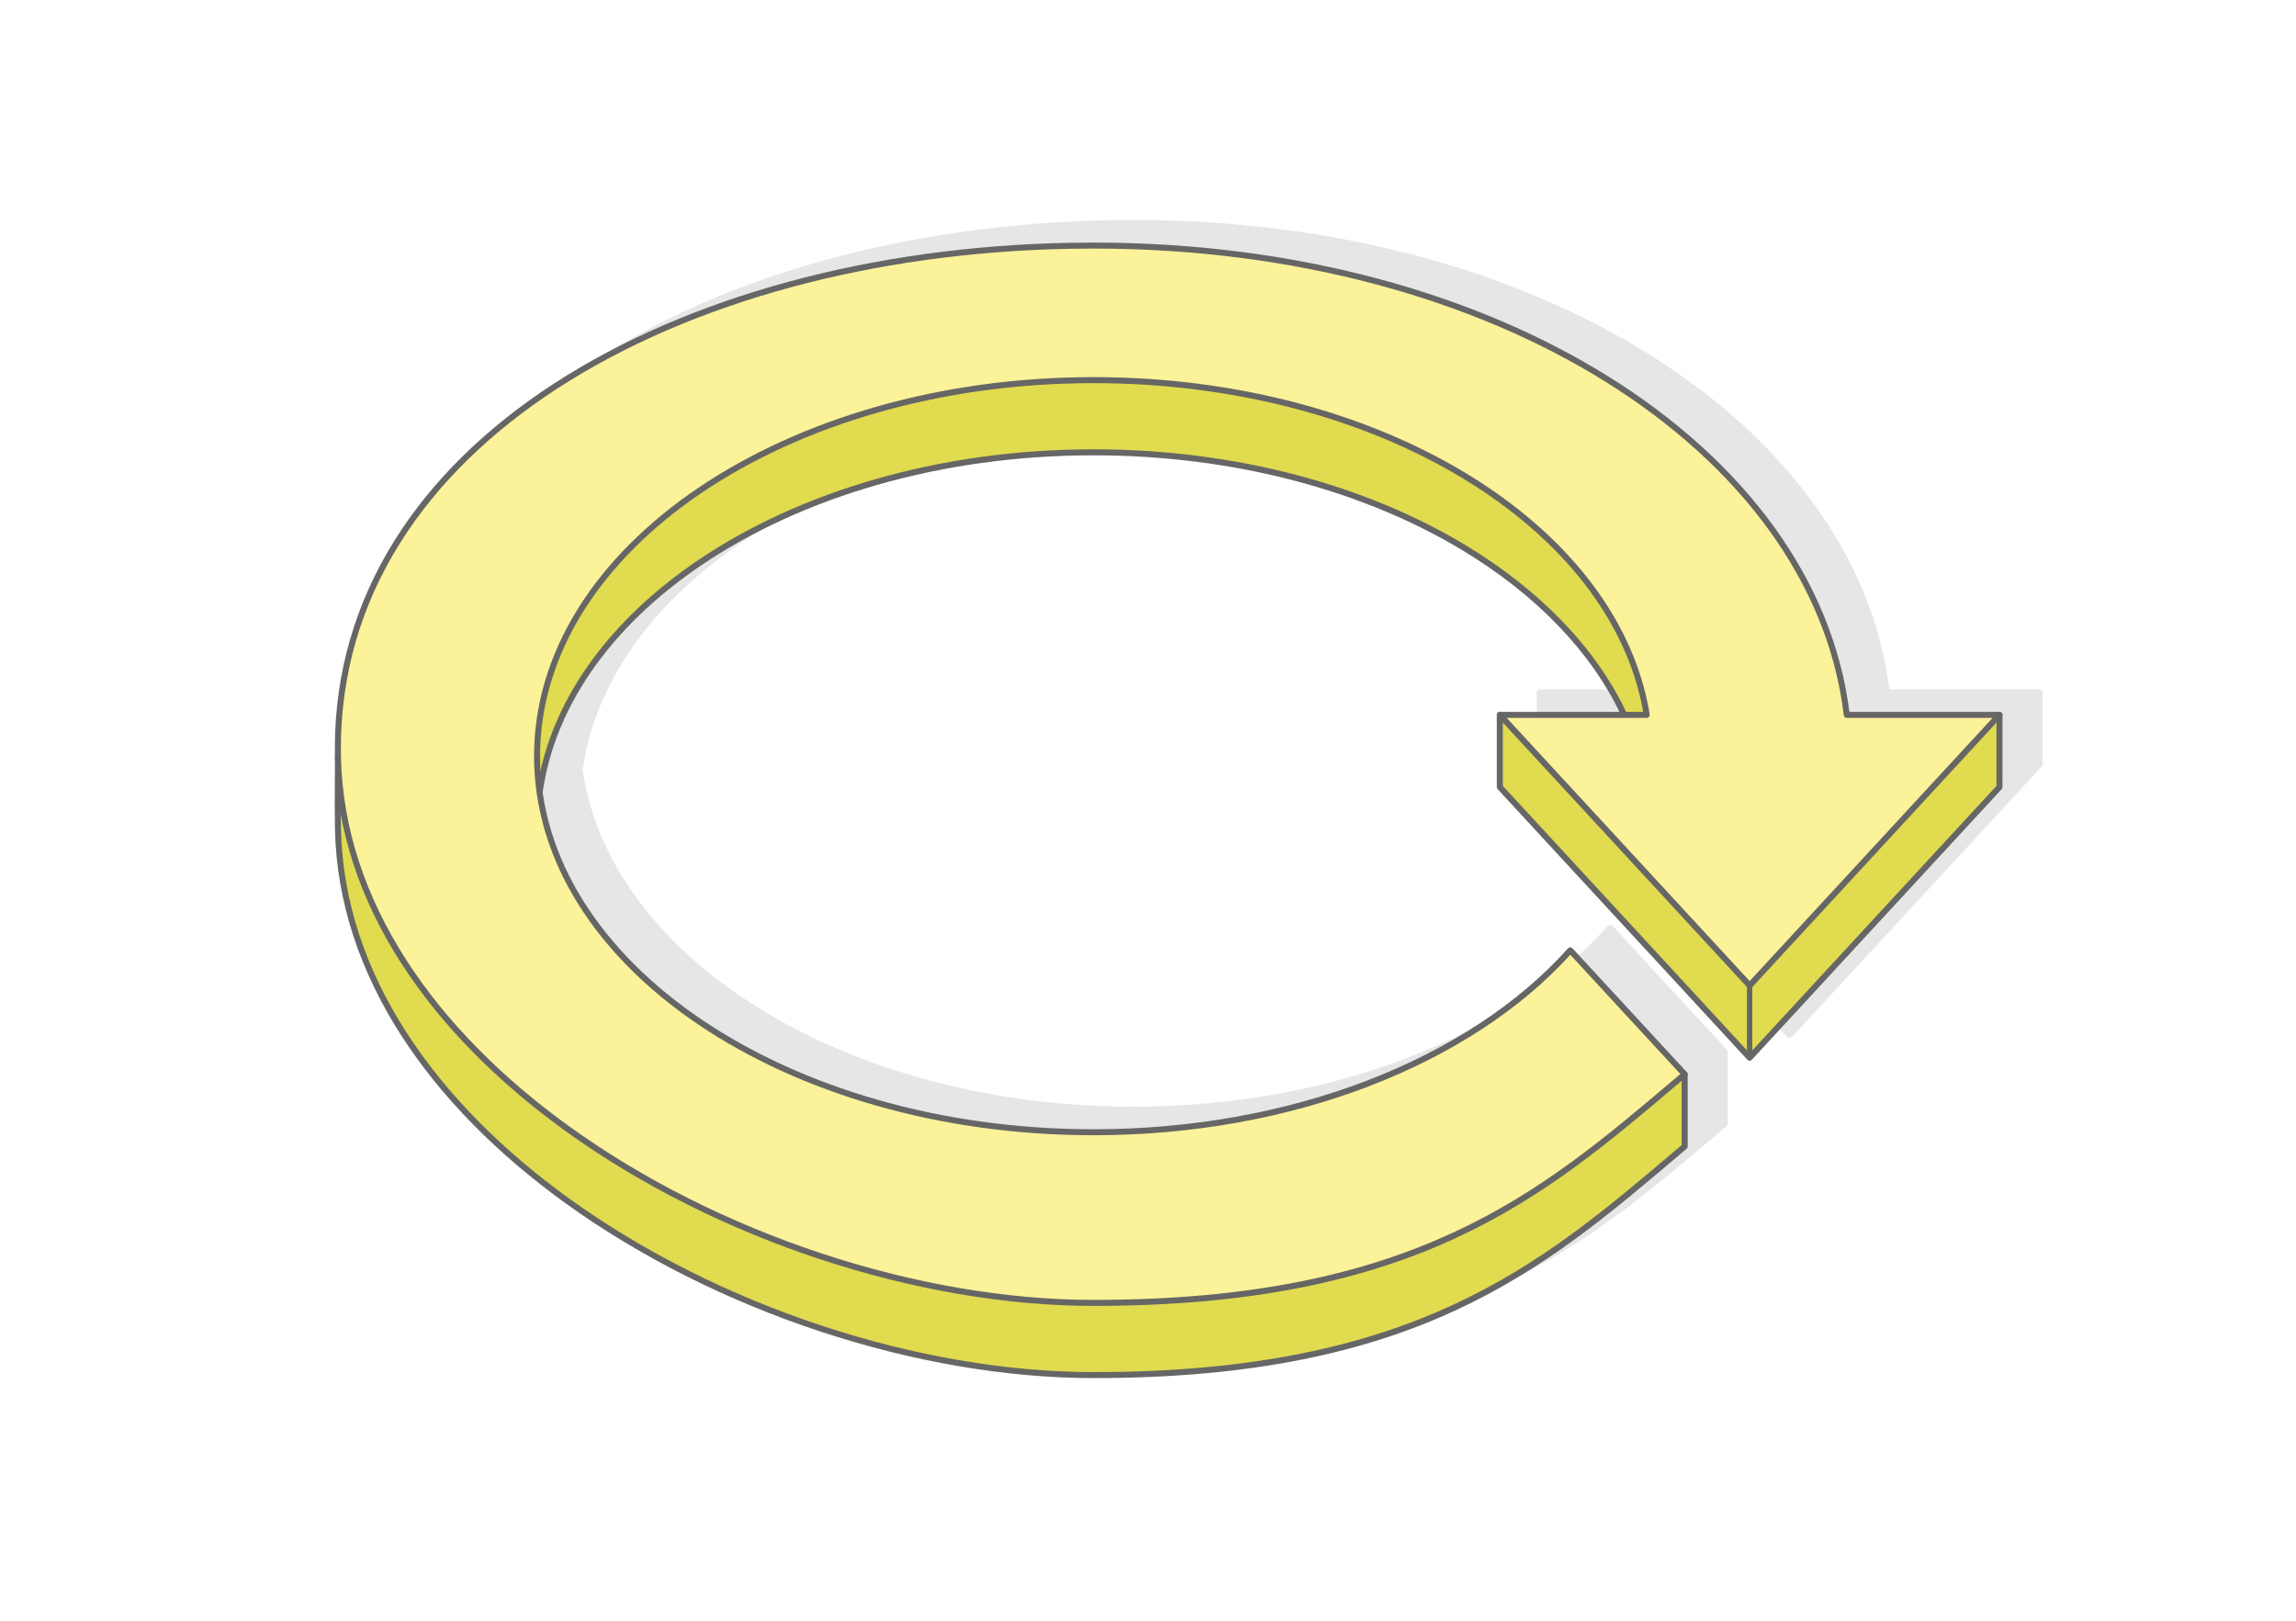<?xml version="1.0" encoding="UTF-8"?>
<!DOCTYPE svg PUBLIC "-//W3C//DTD SVG 1.1//EN" "http://www.w3.org/Graphics/SVG/1.1/DTD/svg11.dtd">
<!-- Creator: CorelDRAW 2020 (64-Bit) -->
<svg xmlns="http://www.w3.org/2000/svg" xml:space="preserve" width="425px" height="300px" version="1.1" style="shape-rendering:geometricPrecision; text-rendering:geometricPrecision; image-rendering:optimizeQuality; fill-rule:evenodd; clip-rule:evenodd"
viewBox="0 0 9607.7 6781.9"
 xmlns:xlink="http://www.w3.org/1999/xlink"
 xmlns:xodm="http://www.corel.com/coreldraw/odm/2003">
 <defs>
  <style type="text/css">
   <![CDATA[
    .fil3 {fill:#E0DB4F}
    .fil1 {fill:#E6E6E6}
    .fil0 {fill:white}
    .fil4 {fill:#666666;fill-rule:nonzero}
    .fil2 {fill:#FBF299;fill-rule:nonzero}
   ]]>
  </style>
 </defs>
 <g id="Layer_x0020_1">
  <g id="_2434153575664">
   <rect class="fil0" width="9607.7" height="6781.9"/>
   <path class="fil1" d="M4743.5 920.4c-32.2,0 -66.1,0.4 -101.3,1 -825.5,15.8 -1593.1,223.9 -2154.6,587.8 -563,364.8 -919,886.2 -919,1527.5 0,44.5 0.3,88.9 0,133.5 -0.5,67.3 -0.9,134.9 0.4,201.8 11.8,620.3 404.8,1163.3 961,1565.7 633.3,458.2 1478.8,734.4 2213.5,734.4 1350.3,0 1878.8,-448.3 2446.1,-929.6l35.5 -30.2c3,-2.4 4.5,-6 4.5,-9.6l0 -302c0,-3.7 -1.5,-6.9 -4,-9.2l-478.1 -517.9c-4.7,-5.1 -12.6,-5.5 -17.7,-0.8l-1.4 1.5c-206.1,230.4 -498.1,422.1 -846,554.8 -336.3,128.4 -724.9,201.6 -1138.9,201.6 -640.5,0 -1220.2,-175.3 -1639.6,-458.7 -368.5,-249 -613,-581.3 -665.8,-951.1 52.8,-370 297.3,-702.4 665.8,-951.4 419.4,-283.4 999.1,-458.8 1639.6,-458.8 594.3,0 1136.3,151 1546.4,399.2 298.1,180.4 526.4,412.1 654.4,674.4l-500.8 0c-7,0 -12.6,5.7 -12.6,12.6l0 302.1c0,3.5 1.5,6.7 3.8,9l1044.9 1131.9c4.7,5.1 12.7,5.4 17.8,0.7l1046.1 -1133.1c2.2,-2.4 3.3,-5.4 3.3,-8.5l0.1 -302.1c0,-6.9 -5.7,-12.6 -12.6,-12.6l-628.1 0c-69.8,-554.7 -439.7,-1049.2 -1007.8,-1403.2 -558.9,-348.2 -1309.7,-560.7 -2154.9,-560.7z"/>
   <path class="fil2" d="M6890.7 2996.5l-603.1 0c344.7,373.2 689.3,746.6 1033.9,1119.9 344.6,-373.3 689.3,-746.5 1033.8,-1119.9l-627.6 0c-1.3,0 -2.5,-0.5 -3.4,-1.3 -0.9,-0.8 -1.5,-2 -1.6,-3.3l0 -0.2c-32.5,-273.7 -138.9,-532.8 -306.7,-767.6 -171.6,-240.1 -407.5,-454.8 -694.3,-633.5 -283.7,-176.8 -617.3,-318.4 -987.8,-414.8 -355.7,-92.5 -745.5,-143.2 -1157.8,-143.2l-51.6 0.3c-16.9,0.1 -33.4,0.4 -49.4,0.6 -411.7,7.9 -808.9,63.8 -1173,163 -363,99 -693.3,241.1 -972.3,421.9 -287,186 -519.7,413 -678.1,675.8 -149.6,248.4 -232.8,528.8 -232.8,837l0.3 32.9c5.6,293.8 97.8,570.2 252.8,822.4 169.1,274.9 413,521 700.9,729.4 313.8,227 679.9,409.2 1058.7,534.8 382.2,126.8 777.3,196.2 1144.5,196.2 671.8,0 1139.4,-111.7 1509.6,-283.2 370.3,-171.5 642.9,-402.8 925.1,-642.2l31.5 -26.8c-156.9,-170.3 -314.1,-340.5 -471.4,-510.6l-5.5 6.1c-103.8,114.1 -228.5,218.7 -370.4,311.2 -141.8,92.4 -300.9,172.8 -473.7,238.7 -171.8,65.6 -357.1,116.9 -552.4,151.4 -189.3,33.6 -388,51.4 -592.8,51.4 -316,0 -617.3,-42.5 -892.2,-119.4 -285.4,-79.9 -542.2,-197 -757.3,-342.4 -215.6,-145.6 -389.2,-319.7 -507.6,-513.1 -113.9,-185.9 -176.7,-389.9 -176.7,-603.8 0,-213.9 62.8,-417.8 176.7,-603.8 118.4,-193.4 292,-367.4 507.6,-513.1 215.1,-145.3 471.9,-262.4 757.3,-342.3 274.8,-77 576.2,-119.5 892.2,-119.5 293.3,0 574,36.6 832.4,103.4 268.3,69.3 512.9,171.1 723.1,298.4 212,128.3 389.1,282.4 520.5,455.1 127.5,167.5 212.1,352.5 243.7,548.3 0.2,1.3 -0.2,2.7 -0.9,3.7 -0.7,1 -1.8,1.7 -3,2l-1.2 0.1z"/>
   <path class="fil3" d="M8348.7 3018.5l-1021.6 1106.6 -2 5.1 0 265.1 13.1 5.1 1021.6 -1106.7 2 -5 0 -265.1 -13.1 -5.1zm-1815.1 -412.1c111.2,115.6 200.6,241.8 264.3,375.7l2 4.3 85 0 -1.5 -8.8c-33.7,-191.6 -118.6,-372.7 -245.2,-536.8 -130,-168.6 -304.1,-319.2 -511.8,-444.9 -209.5,-126.8 -453.3,-228.2 -720.8,-297.3 -257.7,-66.5 -537.3,-103 -829.5,-103 -314.8,0 -615.1,42.3 -888.9,118.9 -284.6,79.7 -540.6,196.4 -755,341.2 -213.8,144.5 -386.1,317 -503.8,508.7 -113.4,184.8 -176,387.4 -176,599.8 0,9.7 0.2,20 0.5,30.7 0.3,10.4 0.7,20.6 1.3,30.6l14.8 1.2c37.8,-167.9 114.6,-327.2 224.1,-473.3 112.4,-150 259.3,-286.3 433.5,-404 215.1,-145.3 471.9,-262.4 757.3,-342.3 274.8,-77 576.2,-119.5 892.2,-119.5 293.3,0 574,36.6 832.4,103.4 268.3,69.3 512.9,171.1 723.1,298.4 153.7,93 289.1,199.6 402,317zm483.2 1923.2c-566,480.2 -1093.5,927.4 -2440.7,927.4 -368.2,0 -764.3,-69.5 -1147.5,-196.6 -379.8,-126.1 -746.9,-308.7 -1061.6,-536.4 -249.5,-180.4 -466,-389.2 -629.7,-620.5 -152,-214.6 -258.6,-448.7 -304,-697.6l-14.9 1.3 0.3 29.6 0.5 29.4c5.6,293.8 97.8,570.2 252.8,822.4 169.1,274.9 413,521 700.9,729.4 313.8,227 679.9,409.1 1058.7,534.8 382.2,126.8 777.3,196.2 1144.5,196.2 1343.9,0 1869.9,-446.3 2434.7,-925.4 11,-9.7 22.5,-19.1 33.8,-28.6l0 -288.9 -27.8 23.5zm298.8 -404.7l-1021.4 -1106.4 -13.1 5.1 0 265.1 2 5 1021.5 1106.5 13 -5.1 0 -265.1 -2 -5.1z"/>
   <path class="fil4" d="M1414.1 3151.6c-6.9,0 -12.6,5.7 -12.6,12.6 0,40.4 -0.1,70.7 -0.3,100.5 -0.5,67.4 -0.9,134.9 0.4,201.8 11.8,620.3 404.8,1163.3 961,1565.7 633.3,458.2 1478.8,734.4 2213.5,734.4 1350.3,0 1878.8,-448.3 2446.1,-929.6l35.5 -30.1c2.9,-2.5 4.5,-6.1 4.5,-9.6l0 -302.1c0,-5.4 -3.4,-10 -8.1,-11.8l-26.4 -11.9 21.9 23.7 -12.6 10.7 0 285.6 -31.1 26.4c-563.6,478.1 -1088.7,923.6 -2429.8,923.6 -729.7,0 -1569.6,-274.4 -2198.8,-729.6 -550.2,-398.1 -938.9,-934.4 -950.6,-1545.8 -0.9,-47.5 -1,-95.4 -0.8,-143.3 -6.6,-52.2 -10.7,-105.1 -11.8,-158.6 0,-4.2 0.1,-8.4 0,-12.6zm851.2 208.4c38.7,-387.8 287.9,-737 671.2,-996 419.4,-283.4 999.1,-458.7 1639.6,-458.7 594.3,0 1136.3,150.9 1546.4,399.1 302.9,183.3 533.7,419.6 660.4,687.1l27.7 0c-127.8,-276.5 -364.1,-520.3 -675.1,-708.6 -413.9,-250.5 -960.4,-402.8 -1559.4,-402.8 -645.6,0 -1230.3,177 -1653.7,463.1 -360.3,243.4 -604,566 -669.8,926.1 3,30.5 7.2,60.8 12.7,90.7zm4039.2 -368.5l-22.9 -11.3c-6.2,-3 -13.7,-0.5 -16.8,5.7 -0.8,1.8 -1.3,3.7 -1.3,5.6l0 302c0,3.6 1.4,6.8 3.8,9.1l1044.9 1131.8c4.7,5.1 12.7,5.4 17.8,0.8l1046.1 -1133.1c2.2,-2.5 3.3,-5.5 3.3,-8.6l0.1 -302c0,-7 -5.7,-12.6 -12.6,-12.6 -2.3,0 -4.3,0.5 -6.1,1.5l-23.3 11.1 29.4 0 -22.8 24.6 10.2 -4.8 0 277.4 -1032.8 1118.7 -1032.8 -1118.7 0 -277.1 11 5.4 -23.6 -25.5 28.4 0z"/>
   <path class="fil4" d="M4576.1 1015c-32.2,0 -66.1,0.3 -101.3,1 -825.5,15.7 -1593.1,223.8 -2154.6,587.7 -563,364.9 -919,886.3 -919,1527.5 0,9.4 0.2,20.5 0.4,33.2 11.8,620.3 404.8,1163.3 961,1565.7 633.3,458.2 1478.8,734.4 2213.5,734.4 1350.3,0 1878.8,-448.3 2446.1,-929.6l35.5 -30.1c5.3,-4.5 6,-12.4 1.5,-17.7l-479.1 -519c-4.7,-5.1 -12.6,-5.4 -17.7,-0.7l-1.4 1.4c-206.1,230.4 -498.1,422.1 -846,554.9 -336.3,128.3 -724.9,201.6 -1138.9,201.6 -640.5,0 -1220.2,-175.3 -1639.6,-458.8 -418,-282.4 -676.6,-672.2 -676.6,-1102.3 0,-430.1 258.6,-819.8 676.6,-1102.3 419.4,-283.4 999.1,-458.7 1639.6,-458.7 594.3,0 1136.3,150.9 1546.4,399.2 408.2,247 685.6,590.3 753.5,976.5l-599.9 0c-7,0 -12.6,5.6 -12.6,12.6 0,3.5 1.4,6.7 3.8,9l1044.9 1131.8c4.7,5.1 12.7,5.4 17.8,0.8l1046.1 -1133.1c4.7,-5.1 4.4,-13.1 -0.7,-17.8 -2.4,-2.2 -5.5,-3.3 -8.5,-3.3l-628.1 0c-69.8,-554.8 -439.7,-1049.3 -1007.8,-1403.3 -558.9,-348.2 -1309.7,-560.6 -2154.9,-560.6zm-100.9 26.1c31.9,-0.6 65.6,-1 100.9,-1 840.4,0 1586.6,211 2141.6,556.9 565.3,352.2 932.1,844.3 997.5,1395.6 0.6,6.4 6,11.4 12.5,11.4l610.4 0 -1016.6 1101.3 -1016.7 -1101.3 586 0 2 -0.2c6.8,-1 11.5,-7.5 10.4,-14.3 -64.6,-399.8 -348.2,-754.8 -767.7,-1008.7 -413.9,-250.5 -960.4,-402.8 -1559.4,-402.8 -645.6,0 -1230.3,177 -1653.7,463.1 -424.9,287.1 -687.6,684.1 -687.6,1123.1 0,439 262.7,836.1 687.6,1123.2 423.4,286.1 1008.1,463 1653.7,463 417.1,0 808.7,-73.8 1147.9,-203.2 346.7,-132.3 638.6,-322.8 847,-552l460.5 498.9 -25.6 21.7c-563.6,478.1 -1088.7,923.6 -2429.8,923.6 -729.7,0 -1569.6,-274.4 -2198.8,-729.6 -550.2,-398.1 -938.9,-934.4 -950.6,-1545.8 -0.2,-9.3 -0.3,-20.3 -0.3,-32.8 0,-631.9 351.5,-1146.1 907.5,-1506.5 557.5,-361.3 1320.5,-568 2141.3,-583.6z"/>
   <polygon class="fil4" points="7310.1,4117.7 7310.1,4424.7 7332.6,4424.7 7332.6,4117.7 "/>
  </g>
 </g>
</svg>
